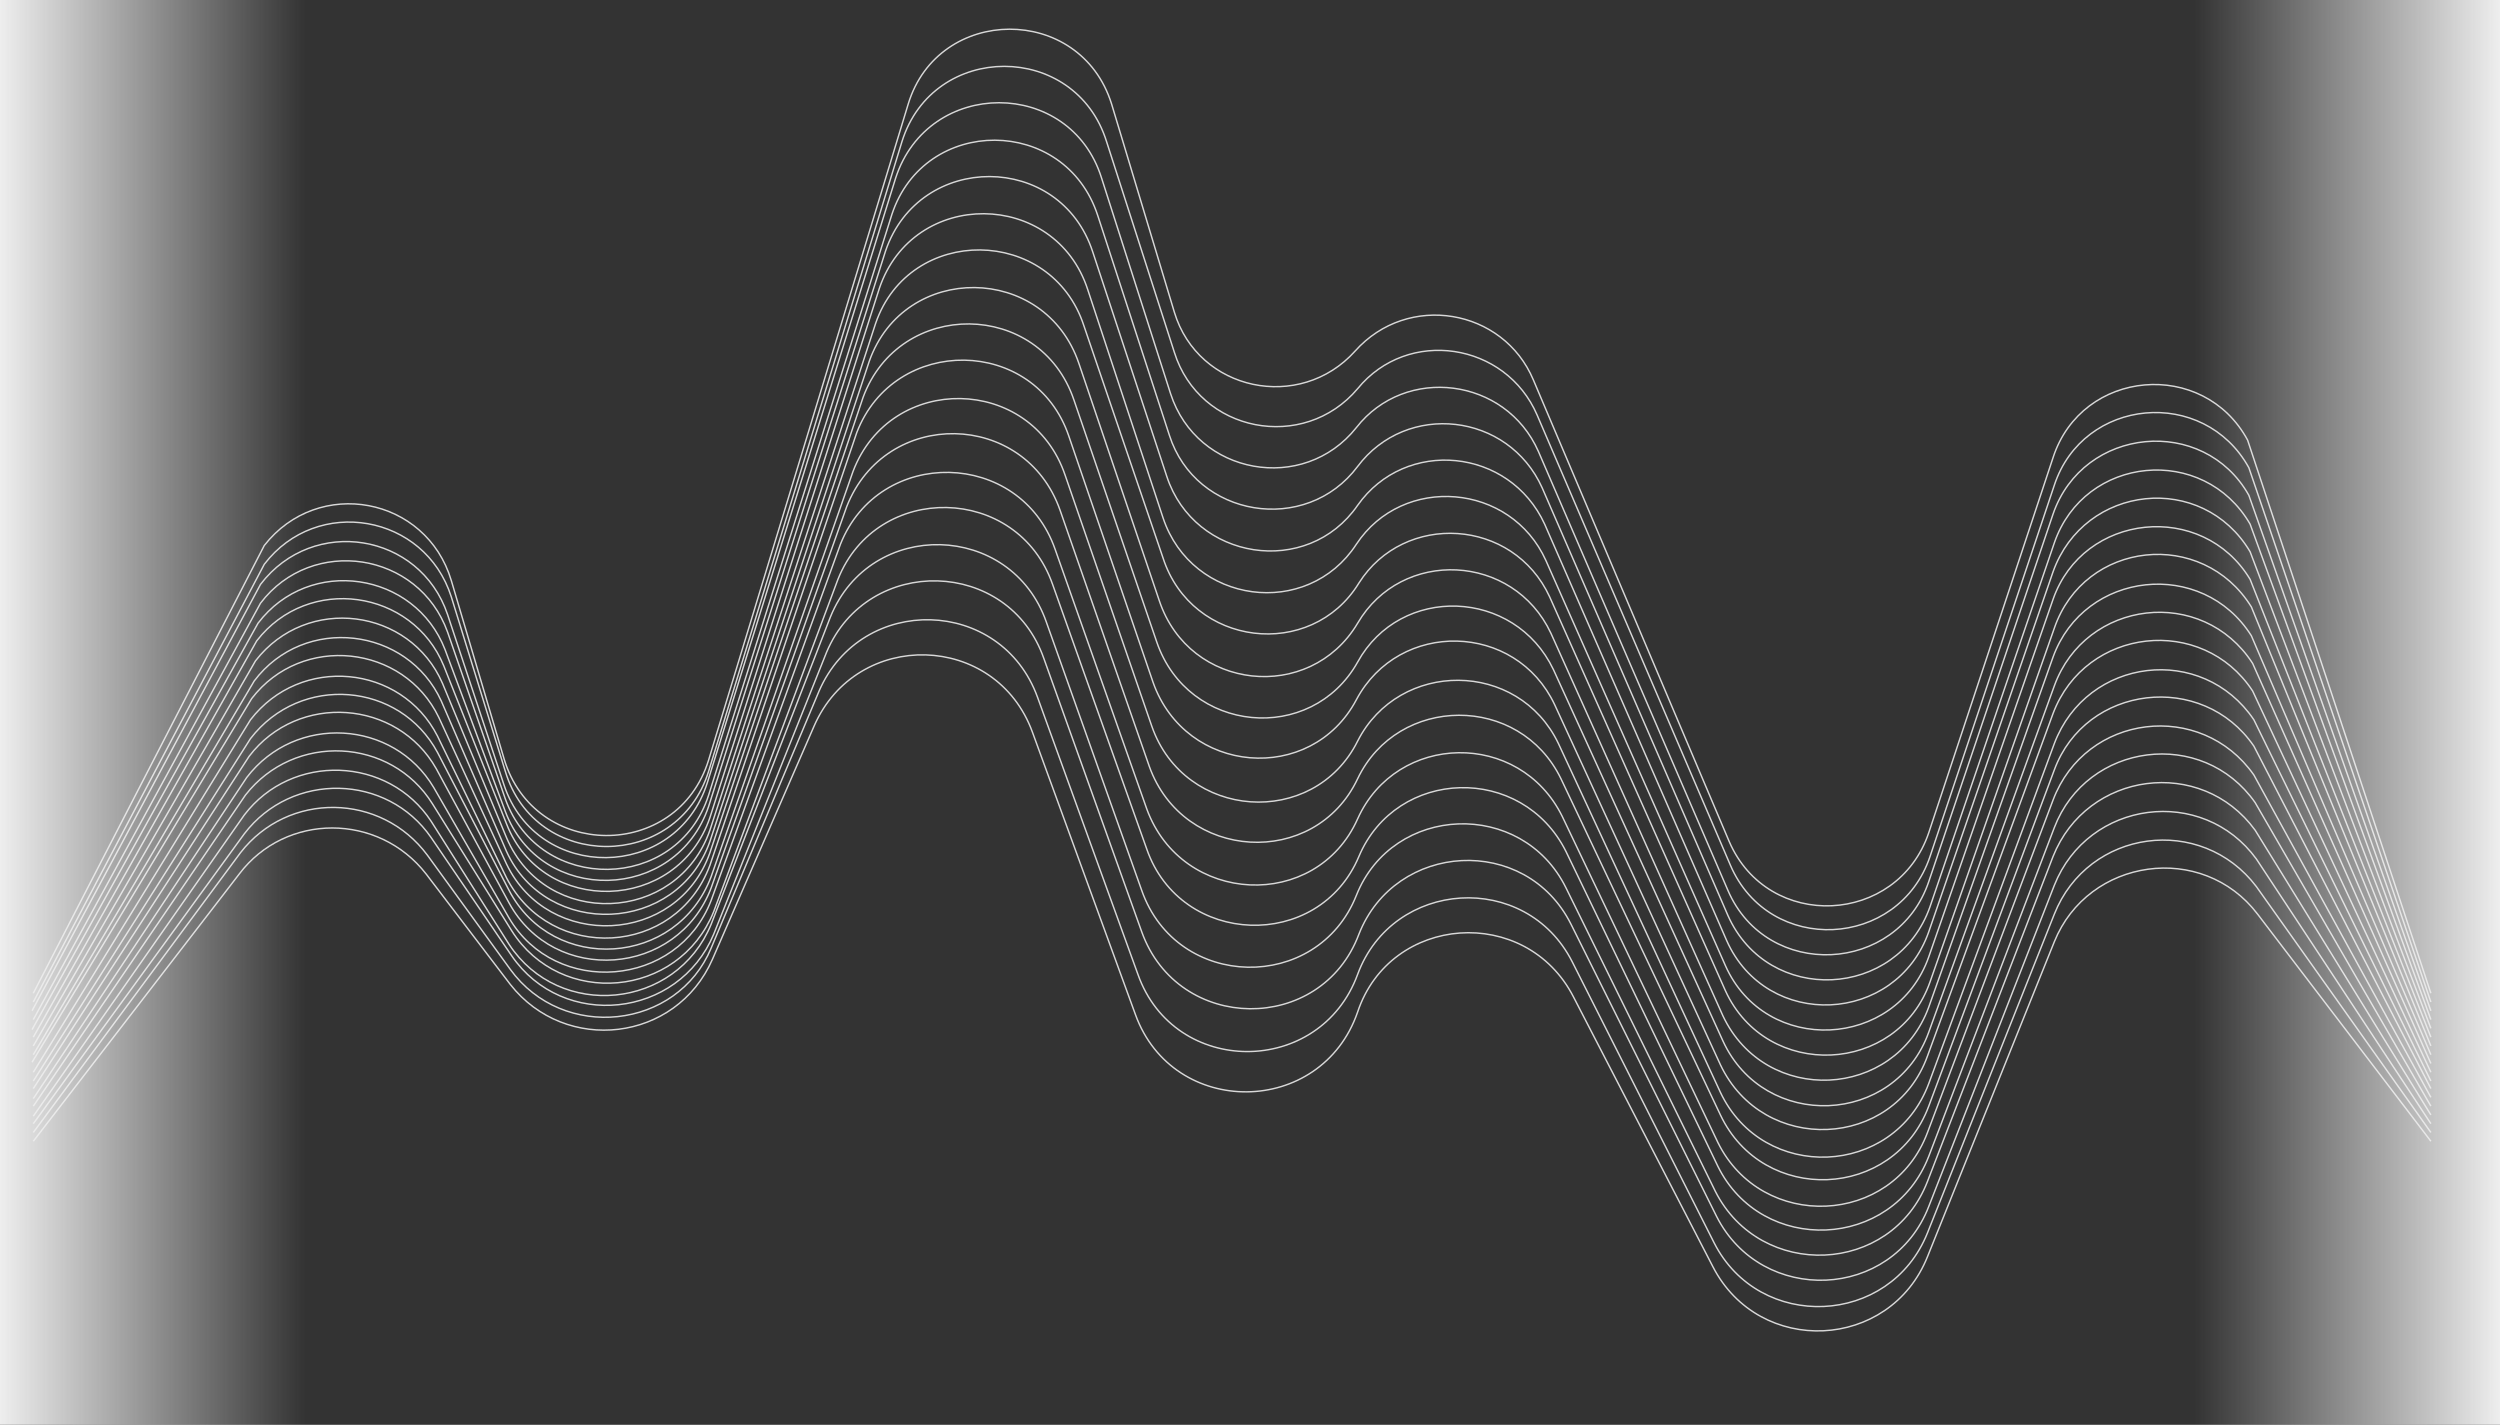 <svg width="858" height="489" viewBox="0 0 858 489" fill="none" xmlns="http://www.w3.org/2000/svg">
<rect x="0" y="0" width="858" height="489" fill="#333333" stroke="none"/>
<path d="M834.277 391.671L774.825 313.759C755.869 288.793 716.666 294.389 705.034 323.229L661.522 431.272C648.598 463.556 603.794 465.708 587.854 434.716L540.034 342.169C523.663 310.316 477.136 313.759 465.935 347.334C453.441 383.492 402.606 383.923 389.681 348.195L354.355 251.344C341.862 216.908 294.042 215.616 279.394 249.192L244.499 329.255C232.005 357.665 194.094 361.97 175.138 337.864L146.274 299.985C129.903 278.893 98.023 278.893 82.084 299.985L11.431 391.671" stroke="#D8D8D8" stroke-width="0.5" stroke-miterlimit="10"/>
<path d="M834.277 388.658L774.394 304.289C755.439 279.323 716.666 284.488 705.034 313.759L661.522 423.094C648.598 455.377 603.794 457.099 588.285 426.537L539.603 330.116C523.663 298.693 477.997 301.706 465.935 334.421C453.01 369.718 403.037 369.718 390.543 334.421L356.078 239.291C343.585 204.855 295.765 203.564 281.117 237.139L244.068 325.381C232.436 353.361 193.232 357.665 175.138 332.699L146.705 293.528C130.765 272.005 98.885 271.575 82.514 292.667L11.431 388.658" stroke="#D8D8D8" stroke-width="0.5" stroke-miterlimit="10"/>
<path d="M834.277 385.645L774.394 294.819C755.869 269.423 716.666 274.588 705.034 303.859L661.953 414.054C649.46 446.338 604.655 448.06 589.146 417.498L539.172 317.203C523.663 286.21 478.859 288.793 466.366 320.647C453.441 355.083 404.329 354.652 391.835 319.786L358.232 225.947C346.17 191.511 297.919 190.22 283.702 223.795L244.929 320.647C232.867 349.487 193.232 353.791 175.569 327.964L147.997 287.502C132.919 265.549 100.178 264.688 83.807 286.21L11.431 385.645" stroke="#D8D8D8" stroke-width="0.5" stroke-miterlimit="10"/>
<path d="M834.277 382.632L773.963 284.919C755.439 259.523 716.235 264.688 704.603 293.959L661.522 405.445C649.029 437.729 604.225 439.451 588.715 408.889L537.449 304.72C522.371 274.158 477.997 275.88 465.504 307.303C452.149 340.878 403.898 340.017 391.835 305.581L359.094 213.464C347.031 179.028 298.781 177.737 284.995 211.742L244.068 317.203C232.005 346.474 191.94 350.348 174.708 324.09L147.997 281.906C133.35 259.523 100.178 258.231 83.807 279.754L11.431 383.062" stroke="#D8D8D8" stroke-width="0.5" stroke-miterlimit="10"/>
<path d="M834.277 379.618L773.963 275.449C755.869 249.622 716.235 254.787 705.034 284.058L661.953 396.836C649.46 429.12 604.655 430.842 589.577 400.28L537.449 292.237C522.371 262.105 479.29 263.396 466.366 293.958C452.58 326.673 405.191 324.951 393.559 291.376L361.248 200.551C349.185 166.115 300.935 165.254 287.58 198.829L244.929 312.898C232.867 342.599 192.371 346.043 175.569 319.355L148.428 275.88C134.211 253.066 101.039 251.344 84.238 272.866L11.431 379.618" stroke="#D8D8D8" stroke-width="0.5" stroke-miterlimit="10"/>
<path d="M834.277 376.605L773.533 265.979C755.439 240.152 715.804 244.887 704.603 274.588L661.522 388.658C649.459 420.941 604.655 422.663 589.577 392.101L536.157 280.184C521.509 250.483 479.29 251.344 465.935 281.045C451.718 312.898 405.621 310.746 393.559 277.601L362.11 188.498C350.047 154.062 301.796 153.201 288.441 186.776L244.068 309.024C232.436 339.156 190.648 342.169 174.708 315.05L148.859 270.284C135.073 247.039 101.47 244.887 84.668 266.84L11.431 377.035" stroke="#D8D8D8" stroke-width="0.5" stroke-miterlimit="10"/>
<path d="M834.277 373.592L773.533 256.079C755.869 230.252 715.804 234.987 705.034 264.257L661.953 379.618C649.89 411.902 605.086 413.624 590.439 382.632L535.726 267.271C521.509 238 479.721 238.43 465.935 267.271C451.287 298.263 406.052 295.68 394.42 262.966L363.833 175.154C351.77 140.718 303.95 139.857 290.595 173.863L244.068 304.72C232.436 335.282 190.217 338.295 174.708 309.885L149.721 263.827C136.366 240.152 102.332 237.57 85.53 259.523L11.431 373.592" stroke="#D8D8D8" stroke-width="0.5" stroke-miterlimit="10"/>
<path d="M834.277 371.009L773.533 247.039C755.869 220.782 716.235 225.517 705.034 255.218L661.953 371.87C649.89 404.154 605.086 405.876 590.439 374.883L534.864 255.218C521.078 226.378 480.151 226.378 465.935 254.357C450.856 284.489 406.483 281.475 395.282 249.192L365.556 163.101C353.924 128.665 305.674 127.804 292.749 161.81L244.068 300.846C232.436 331.838 189.786 334.421 174.708 305.581L150.151 258.231C137.227 234.126 103.193 231.113 85.961 253.496L11.431 371.009" stroke="#D8D8D8" stroke-width="0.5" stroke-miterlimit="10"/>
<path d="M834.277 367.996L773.102 237.139C755.869 210.882 715.804 215.186 704.603 244.887L661.522 362.4C649.89 394.684 605.086 396.406 590.439 365.414L533.572 241.874C520.217 213.464 480.151 212.603 465.504 240.152C449.995 269.423 406.914 265.979 395.713 234.126L366.849 149.758C355.217 115.321 306.966 114.891 294.042 148.466L243.637 296.972C232.005 328.395 188.924 330.547 173.846 301.276L150.151 252.635C137.658 228.1 103.193 224.656 85.961 247.039L11.431 367.996" stroke="#D8D8D8" stroke-width="0.5" stroke-miterlimit="10"/>
<path d="M834.277 364.983L773.102 227.669C755.869 200.981 715.804 205.716 705.034 235.417L661.953 354.222C650.321 386.505 605.517 388.227 591.3 357.235L533.141 229.821C519.786 201.842 480.582 200.55 465.935 227.238C449.995 255.648 407.775 251.774 397.005 220.351L368.572 137.274C356.94 102.838 308.689 102.408 296.196 136.413L243.637 292.667C232.436 324.52 188.063 326.242 173.846 296.541L150.582 246.178C138.52 221.212 103.624 217.338 86.392 239.722L11 364.552" stroke="#D8D8D8" stroke-width="0.5" stroke-miterlimit="10"/>
<path d="M834.277 361.97L772.671 218.199C755.869 191.511 715.373 195.816 704.603 225.517L661.953 345.613C650.321 377.466 605.948 379.618 591.3 348.626L532.279 217.338C519.355 189.789 481.013 188.068 465.935 213.895C449.564 241.443 408.206 237.139 397.867 206.146L370.295 124.791C358.663 90.355 310.413 89.925 298.35 123.93L243.637 288.793C232.436 320.646 187.632 322.368 173.846 292.237L151.444 240.583C139.812 215.186 104.486 210.881 87.253 233.695L11.431 361.97" stroke="#D8D8D8" stroke-width="0.5" stroke-miterlimit="10"/>
<path d="M834.277 358.957L772.671 208.299C755.869 181.18 715.373 185.485 705.034 215.616L662.384 337.004C651.183 368.857 606.379 371.009 592.162 340.017L531.849 204.855C519.355 177.737 481.875 175.584 466.366 200.12C449.995 226.808 409.068 222.073 399.159 191.511L372.018 111.878C360.817 77.442 312.136 77.011 300.504 111.017L243.637 284.919C232.436 317.203 187.201 318.925 173.846 287.502L151.875 234.556C140.674 208.729 105.347 203.994 87.684 226.808L11.431 358.957" stroke="#D8D8D8" stroke-width="0.5" stroke-miterlimit="10"/>
<path d="M834.277 355.944L772.24 198.829C755.869 171.711 714.943 176.015 704.603 205.716L661.953 328.395C650.752 360.248 605.948 362.401 592.162 331.408L530.556 192.372C518.493 165.684 481.444 162.671 465.504 186.776C448.702 212.603 409.068 207.438 399.159 177.737L373.311 99.395C362.11 64.959 313.428 64.528 301.796 98.964L243.637 280.615C232.436 313.329 186.339 314.62 173.846 282.767L152.305 228.53C141.535 202.273 105.778 197.107 88.115 219.921L11.431 355.944" stroke="#D8D8D8" stroke-width="0.5" stroke-miterlimit="10"/>
<path d="M834.277 352.93L772.24 189.359C755.869 161.81 715.373 166.115 704.603 196.246L661.953 319.786C650.752 351.639 606.379 353.791 592.593 322.799L530.125 179.889C518.063 153.632 482.306 150.188 465.935 173.432C448.702 198.399 409.93 192.372 400.452 163.532L375.034 86.481C363.833 52.045 315.582 52.045 303.95 86.051L243.206 276.741C232.005 309.885 185.478 310.746 173.415 278.462L152.736 222.934C142.397 196.246 106.209 190.65 88.546 213.895L11 353.361" stroke="#D8D8D8" stroke-width="0.5" stroke-miterlimit="10"/>
<path d="M834.277 349.917L772.24 179.889C756.3 152.34 715.373 156.214 705.034 186.346L662.384 311.176C651.183 343.03 606.809 345.182 593.023 314.19L529.264 167.406C517.632 141.579 482.736 137.705 465.935 160.088C448.272 183.763 410.36 177.737 401.313 149.327L376.757 73.998C365.556 39.562 317.305 39.562 306.104 73.567L243.206 272.866C232.436 306.441 185.047 306.872 173.415 274.158L153.598 216.908C143.689 189.359 107.07 183.763 89.407 207.007L11.431 349.917" stroke="#D8D8D8" stroke-width="0.5" stroke-miterlimit="10"/>
<path d="M834.277 346.904L771.809 169.989C756.3 142.44 714.943 146.314 704.603 176.445L661.953 302.567C651.183 334.421 606.379 336.573 593.024 305.581L527.971 154.923C516.77 129.526 482.305 125.222 465.504 146.744C447.41 169.558 410.791 163.101 401.744 135.122L378.05 61.084C367.279 26.648 318.598 26.648 307.397 61.084L242.775 268.562C232.005 302.567 184.185 302.998 172.984 269.423L153.598 210.881C144.12 182.902 107.501 176.876 89.407 200.551L11 346.904" stroke="#D8D8D8" stroke-width="0.5" stroke-miterlimit="10"/>
<path d="M834.277 343.891L771.809 160.519C756.3 132.539 714.943 136.414 705.034 166.545L662.384 293.959C651.614 325.812 607.24 327.964 593.885 296.972L527.54 142.44C516.77 117.474 483.167 112.308 465.935 133.4C447.41 155.353 411.653 148.466 403.037 120.917L379.773 48.602C369.003 14.165 320.321 14.165 309.551 48.602L243.206 264.688C232.436 299.124 183.755 299.124 173.415 264.688L154.89 204.855C145.843 176.445 108.794 169.989 90.7 193.664L11.431 343.891" stroke="#D8D8D8" stroke-width="0.5" stroke-miterlimit="10"/>
<path d="M834.277 340.878L771.379 151.049C756.3 123.069 714.512 126.513 704.603 157.075L661.953 285.78C651.183 317.633 606.809 319.786 593.454 288.793L526.248 130.387C515.909 105.851 483.167 100.256 465.073 120.487C446.117 141.579 411.222 134.261 403.037 107.143L381.496 35.688C370.726 1.252 322.044 1.682 311.705 35.688L243.206 260.814C232.436 295.68 183.324 295.25 172.984 260.383L154.89 199.259C146.274 170.419 109.225 163.532 90.7 187.207L11.431 340.878" stroke="#D8D8D8" stroke-width="0.5" stroke-miterlimit="10"/>
<rect width="105" height="489" fill="url(#paint0_linear_1137_34)"/>
<rect width="105" height="489" transform="matrix(-1 0 0 1 858 0)" fill="url(#paint1_linear_1137_34)"/>
<defs>
<linearGradient id="paint0_linear_1137_34" x1="-1.40324e-06" y1="184.005" x2="105" y2="184.005" gradientUnits="userSpaceOnUse">
<stop stop-color="#EEEEEE"/>
<stop offset="1" stop-color="#EEEEEE" stop-opacity="0"/>
</linearGradient>
<linearGradient id="paint1_linear_1137_34" x1="-1.40324e-06" y1="184.005" x2="105" y2="184.005" gradientUnits="userSpaceOnUse">
<stop stop-color="#EEEEEE"/>
<stop offset="1" stop-color="#EEEEEE" stop-opacity="0"/>
</linearGradient>
</defs>
</svg>
